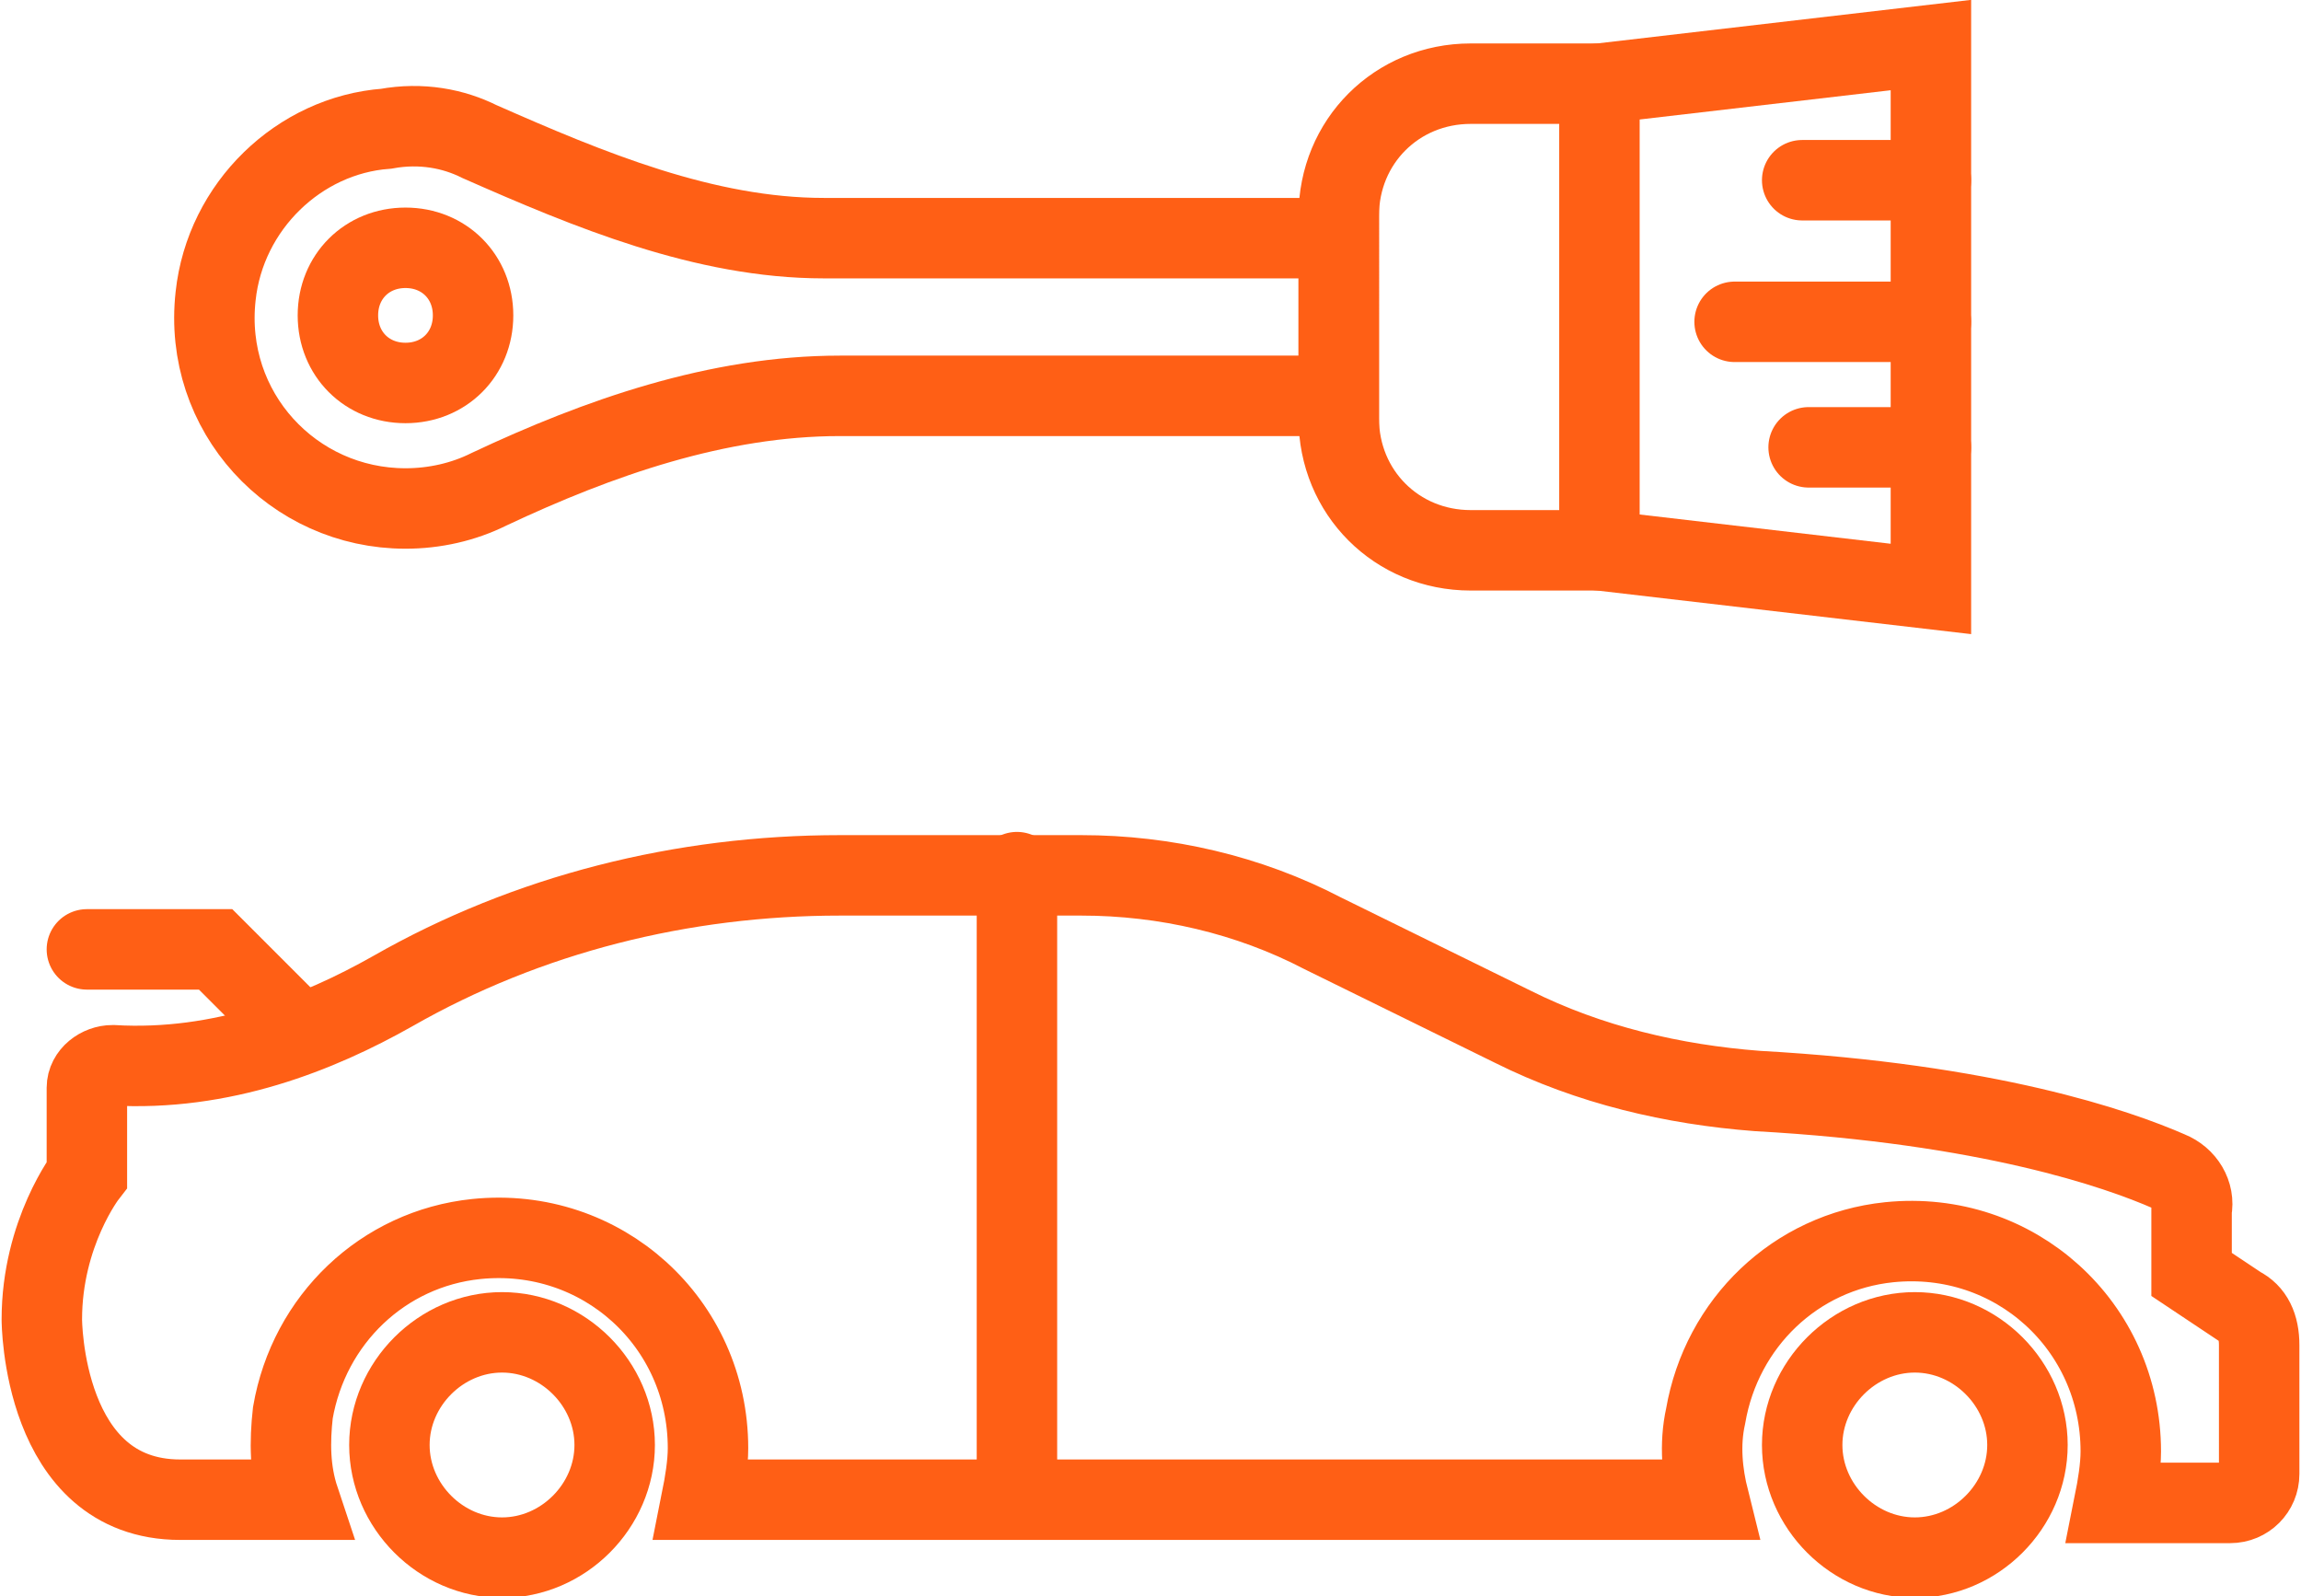 <svg xmlns="http://www.w3.org/2000/svg" xmlns:xlink="http://www.w3.org/1999/xlink" id="Icon_Set" x="0px" y="0px" width="71.5px" height="49.6px" viewBox="0 0 71.5 49.6" style="enable-background:new 0 0 71.5 49.6;" xml:space="preserve">
<style type="text/css">
	.st0{fill:none;stroke:#FF5F15;stroke-width:2.5;stroke-linecap:round;stroke-miterlimit:10;}
</style>
<g>
	<g>
		<polygon class="st0" points="60,18.3 49.7,17.1 49.7,2.6 60,1.4   "></polygon>
		<line class="st0" x1="60" y1="10" x2="53.9" y2="10"></line>
		<line class="st0" x1="60" y1="5.6" x2="56" y2="5.6"></line>
		<line class="st0" x1="60" y1="13.9" x2="56.2" y2="13.9"></line>
		<path class="st0" d="M49.7,2.6h-4c-2.3,0-4.1,1.8-4.1,4.1V13c0,2.3,1.8,4.1,4.1,4.1h4"></path>
		<path class="st0" d="M41.6,7.4h-16c-3.7,0-7.3-1.5-10.7-3C14.1,4,13.1,3.8,12,4C9.3,4.2,7,6.4,6.7,9.2c-0.4,3.6,2.4,6.6,5.9,6.6    c0.9,0,1.8-0.2,2.6-0.6c3.4-1.6,7.1-2.9,10.9-2.9h15.5V7.4z"></path>
		<path class="st0" d="M14.7,9.8c0-1.2-0.9-2.1-2.1-2.1s-2.1,0.9-2.1,2.1s0.9,2.1,2.1,2.1S14.7,11,14.7,9.8z"></path>
	</g>
	<g>
		<path id="XMLID_95_" class="st0" d="M56,44.9c0-1.9,1.6-3.5,3.5-3.5c1.9,0,3.5,1.6,3.5,3.5c0,1.9-1.6,3.5-3.5,3.5    C57.6,48.4,56,46.8,56,44.9z"></path>
		<path id="XMLID_94_" class="st0" d="M12.1,44.9c0-1.9,1.6-3.5,3.5-3.5c1.9,0,3.5,1.6,3.5,3.5c0,1.9-1.6,3.5-3.5,3.5    C13.7,48.4,12.1,46.8,12.1,44.9z"></path>
		<path id="XMLID_93_" class="st0" d="M70.2,41.8c0-0.6-0.2-1-0.6-1.2l-1.5-1l0-2c0.1-0.5-0.2-1-0.7-1.2c-1.6-0.7-5.6-2.1-12.8-2.5    c-2.6-0.2-5.2-0.8-7.6-2l-5.9-2.9c-2.3-1.2-4.9-1.8-7.5-1.8h-7.5c-4.9,0-9.7,1.2-13.9,3.6c-2.3,1.3-5.3,2.5-8.7,2.3    c-0.4,0-0.8,0.3-0.8,0.7v2.7c0,0-1.4,1.8-1.4,4.5c0,0,0,5.6,4.3,5.6h3.7C9,45.7,9,44.8,9.1,43.9c0.5-2.9,2.8-5.1,5.7-5.4    c3.9-0.4,7.2,2.6,7.2,6.5c0,0.5-0.1,1.1-0.2,1.6h31.3c-0.2-0.8-0.3-1.7-0.1-2.6c0.5-2.9,2.8-5.1,5.7-5.4c3.9-0.4,7.2,2.6,7.2,6.5    c0,0.5-0.1,1.1-0.2,1.6h3.6c0.5,0,0.9-0.4,0.9-0.9L70.2,41.8z"></path>
		<polyline class="st0" points="9.3,32.1 6.7,29.5 2.7,29.5   "></polyline>
		<line class="st0" x1="31.6" y1="27.1" x2="31.6" y2="46.5"></line>
	</g>
</g>
</svg>